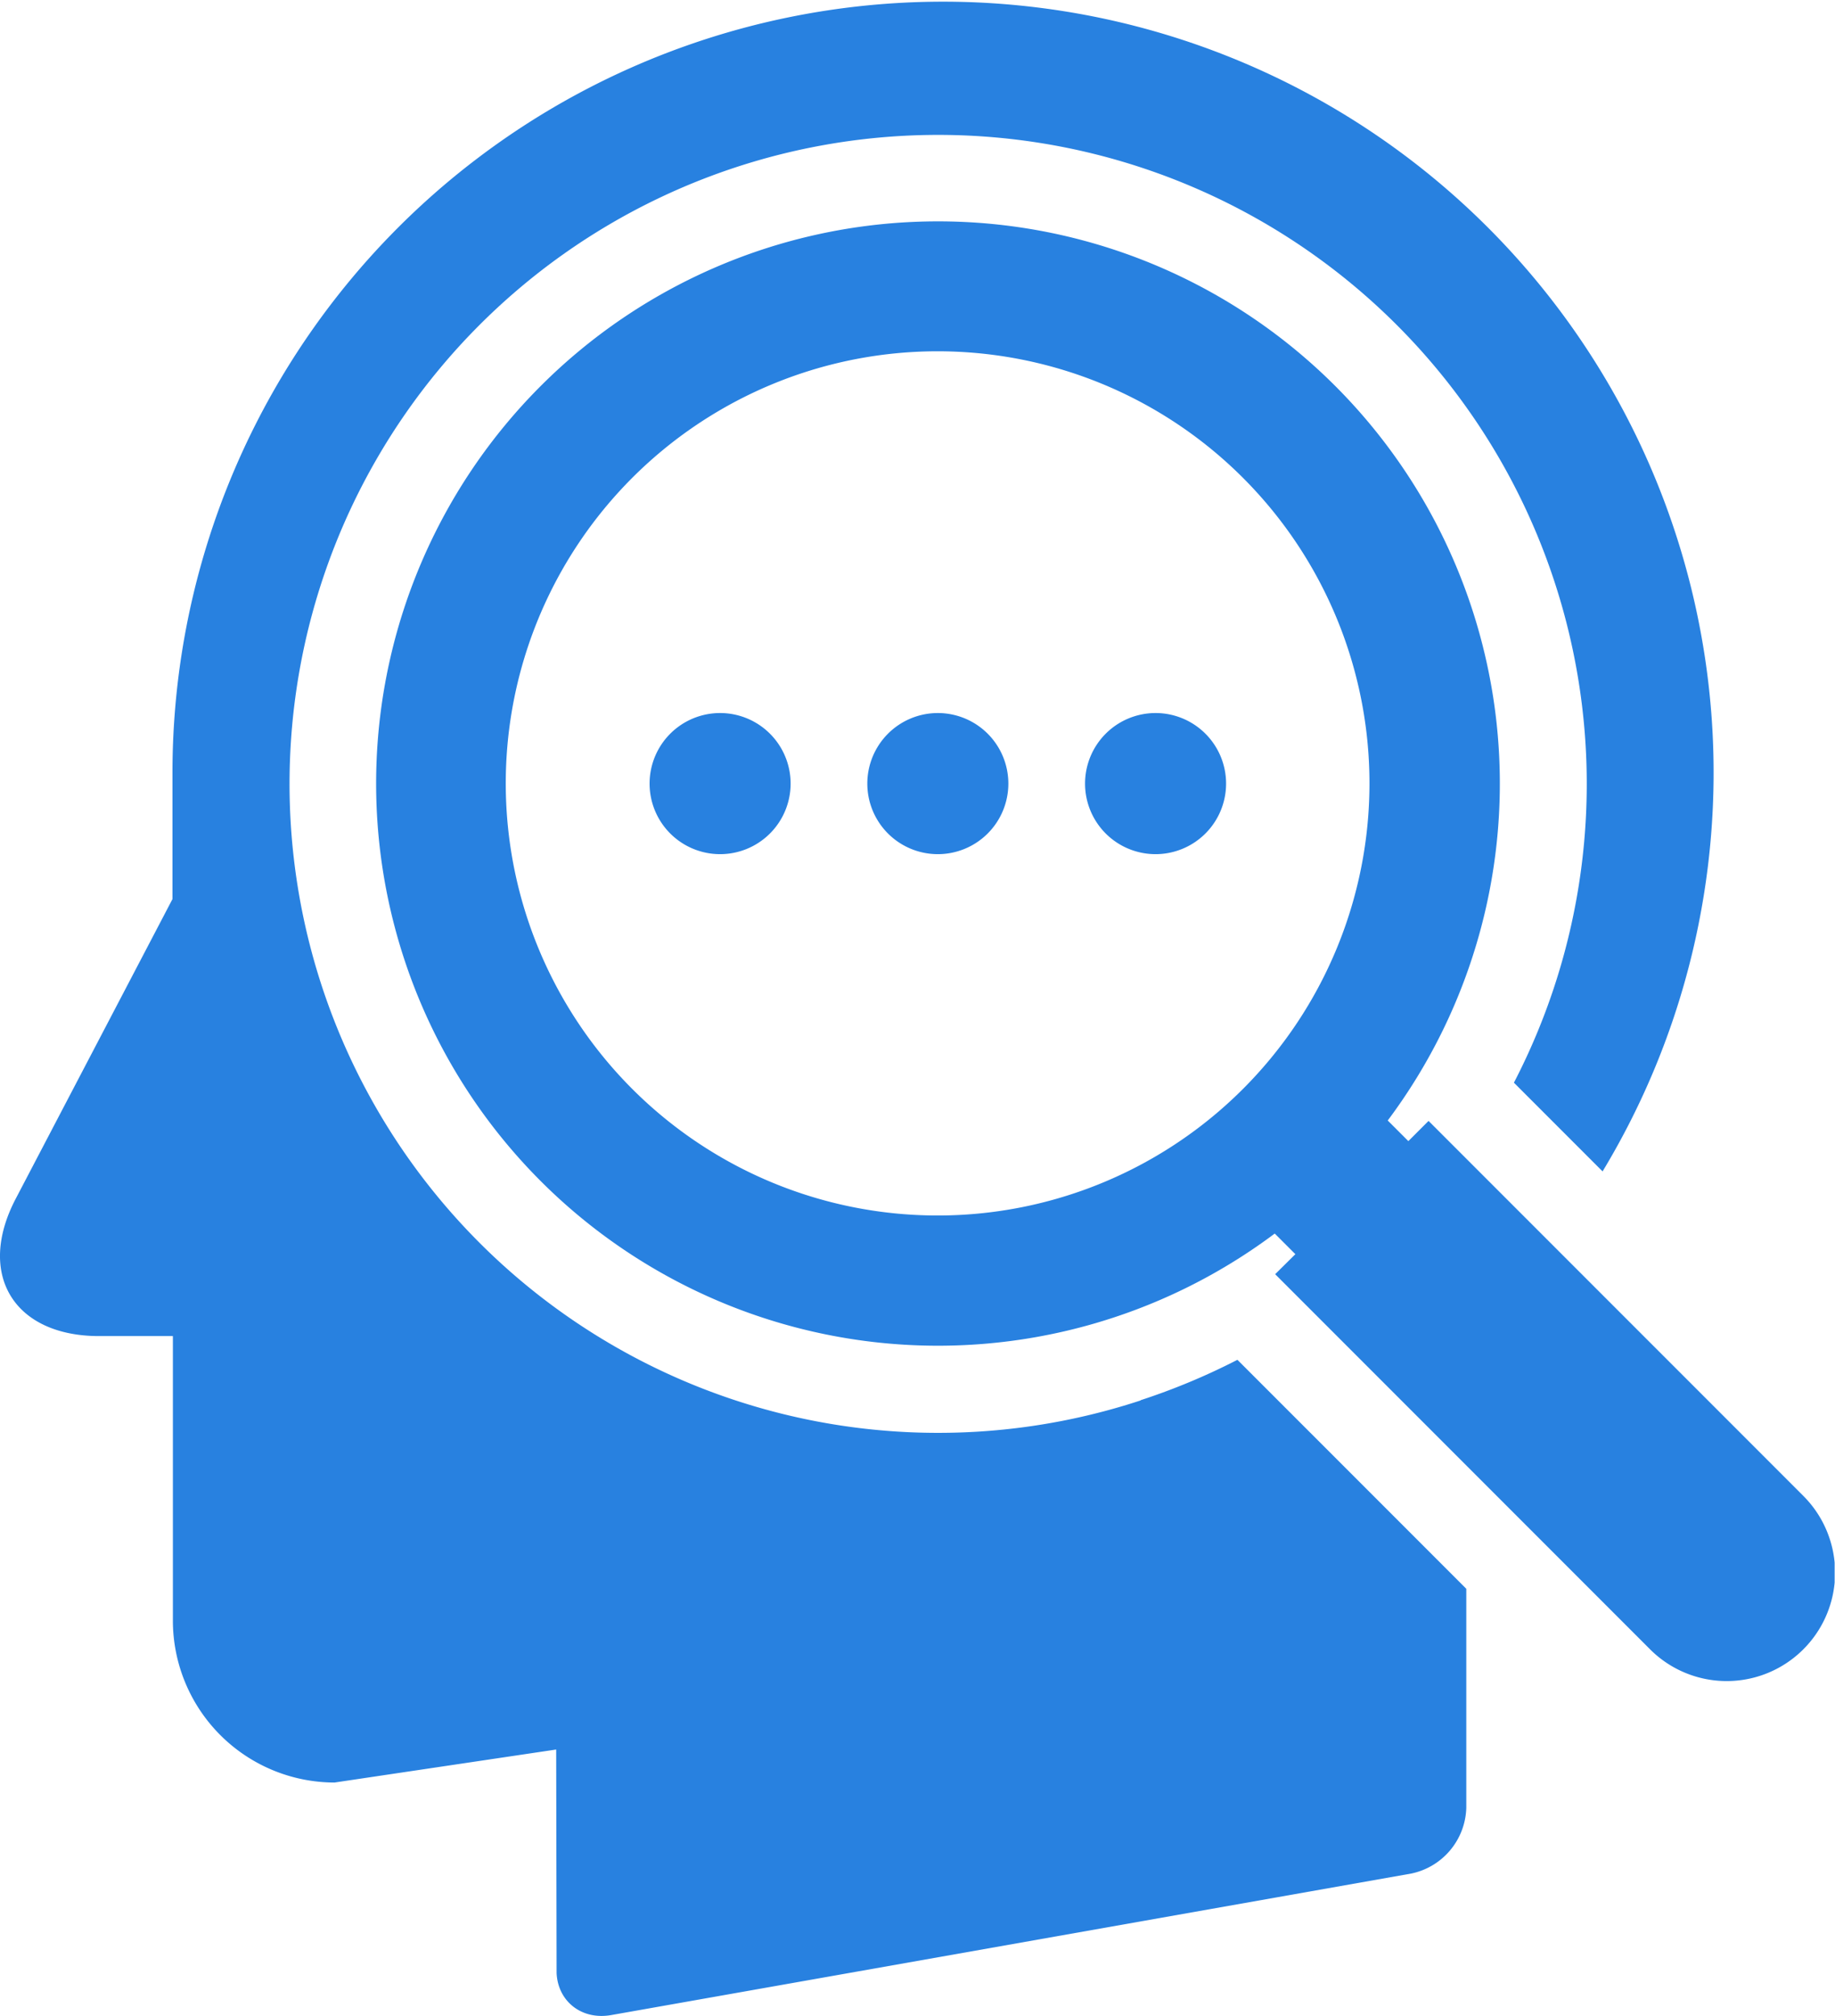 <svg id="圖層_1" data-name="圖層 1" xmlns="http://www.w3.org/2000/svg" xmlns:xlink="http://www.w3.org/1999/xlink" viewBox="0 0 355.99 390.9"><defs><style>.cls-1{fill:none;}.cls-2{clip-path:url(#clip-path);}.cls-3{fill:#2881e0;}</style><clipPath id="clip-path" transform="translate(-119 -225.95)"><rect class="cls-1" x="119" y="225.89" width="355.92" height="391.92"/></clipPath></defs><title>icon_01</title><g class="cls-2"><path class="cls-3" d="M340.3,497.47a125.83,125.83,0,1,1,72.4-61.6l17.2,17.2a149.49,149.49,0,1,0-277.44-77.6v24.8l-30.4,58.08C114.38,473,121.66,485,138.22,485h14.32v55.2a31.41,31.41,0,0,0,31.36,31.36l43-6.4,0.08,43v0.32c0.24,5.52,4.88,9.2,10.64,8.16l155.2-27.44a13.41,13.41,0,0,0,10.64-12.72V534l-44.4-44.4a127.87,127.87,0,0,1-18.8,7.84h0Zm0,0" transform="translate(-119 -225.95)"/><path class="cls-3" d="M468.86,516l-72.72-72.72-3.92,3.92-4-4a109,109,0,1,0-21.92,21.92l4,4L366.38,473l72.72,72.72A21,21,0,1,0,468.86,516h0ZM360.14,437.08a83.78,83.78,0,1,1,0-118.48,83.78,83.78,0,0,1,0,118.48h0Zm0,0" transform="translate(-119 -225.95)"/></g><path class="cls-3" d="M314.62,377.88a13.68,13.68,0,1,1-13.68-13.68,13.68,13.68,0,0,1,13.68,13.68h0Zm0,0" transform="translate(-119 -225.95)"/><path class="cls-3" d="M356.86,377.88a13.68,13.68,0,1,1-13.68-13.68,13.68,13.68,0,0,1,13.68,13.68h0Zm0,0" transform="translate(-119 -225.95)"/><path class="cls-3" d="M272.38,377.88a13.68,13.68,0,1,1-13.68-13.68,13.68,13.68,0,0,1,13.68,13.68h0Zm0,0" transform="translate(-119 -225.95)"/></svg>